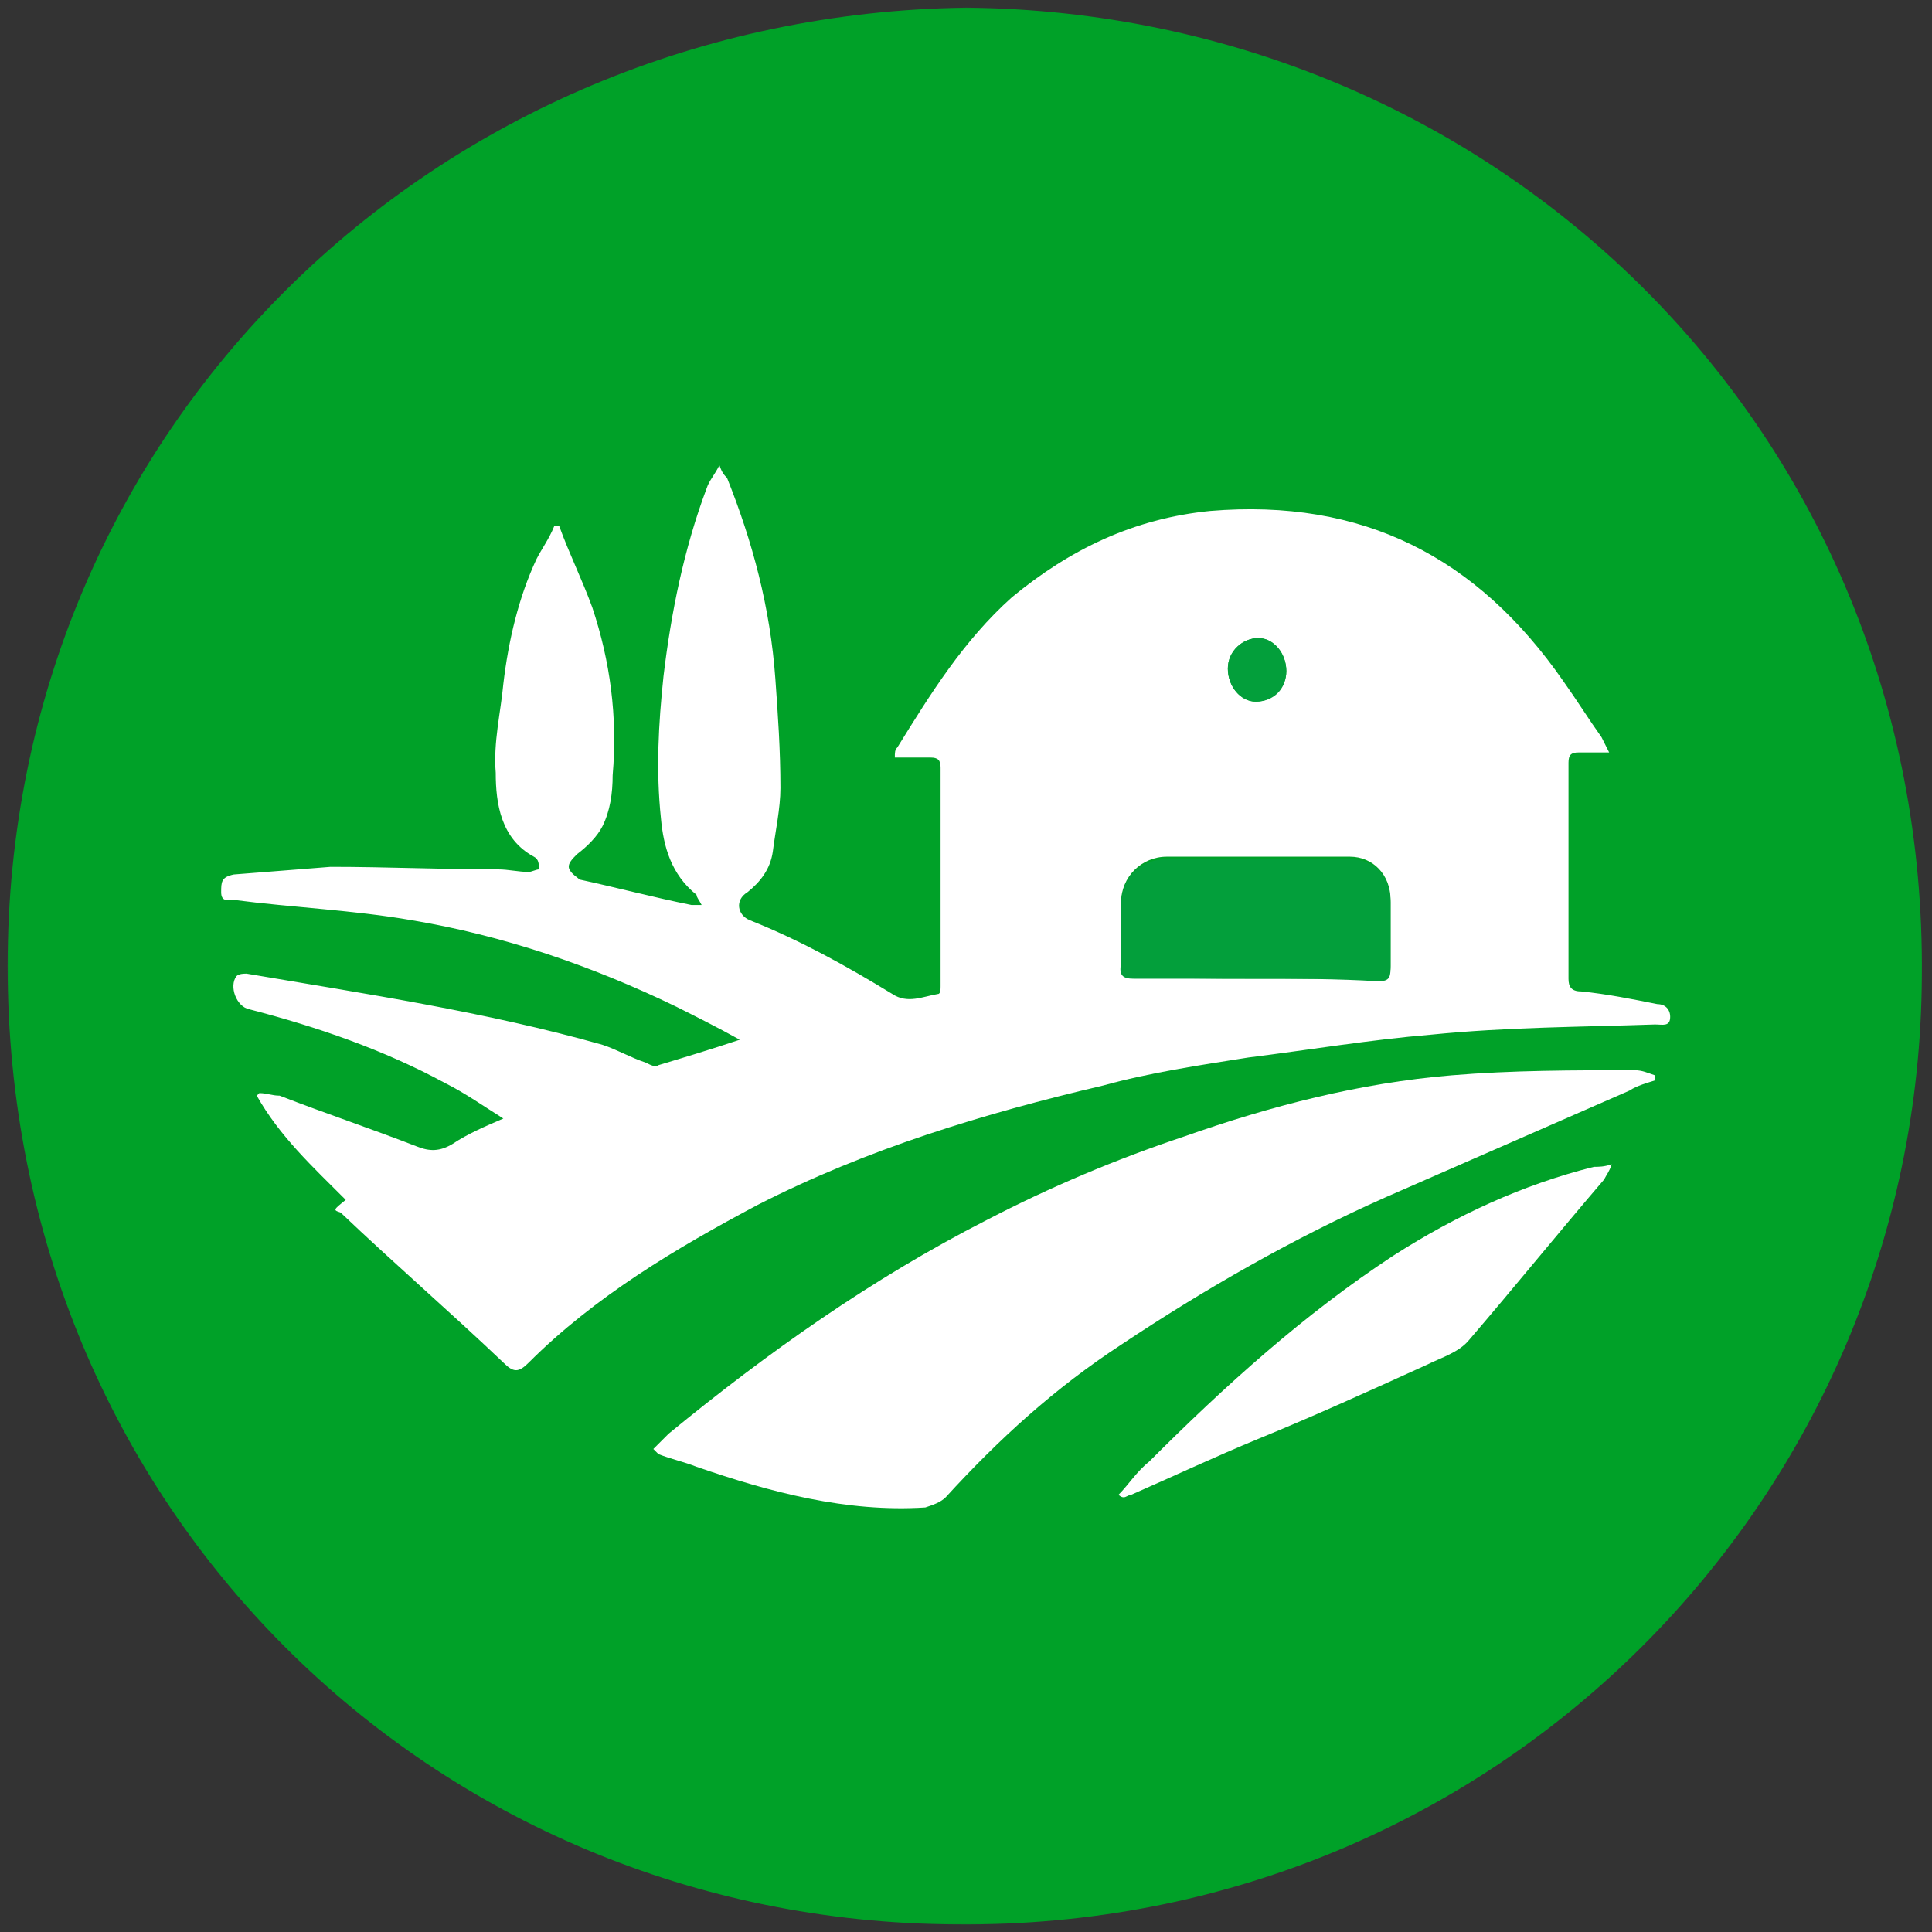 <?xml version="1.0" encoding="UTF-8"?>
<svg width="100px" height="100px" viewBox="0 0 100 100" version="1.1" xmlns="http://www.w3.org/2000/svg" xmlns:xlink="http://www.w3.org/1999/xlink">
    <rect x="0" y="0" width="100" height="100" fill="#333333" stroke="none"/>
    <title>lp_clb_picto_champ 1</title>
    <defs>
        <rect id="path-1" x="0" y="0" width="100" height="100"></rect>
    </defs>
    <g id="V03" stroke="none" stroke-width="1" fill="none" fill-rule="evenodd">
        <g id="V03b" transform="translate(-994, -668)">
            <g id="Frame-38" transform="translate(232, 668)">
                <g id="Frame-37" transform="translate(664, 0)">
                    <g id="lp_clb_picto_champ-1" transform="translate(98, 0)">
                        <mask id="mask-2" fill="white">
                            <use xlink:href="#path-1"></use>
                        </mask>
                        <g id="Clip" fill-rule="nonzero"></g>
                        <g id="Group" mask="url(#mask-2)">
                            <g transform="translate(0.395, 0.395)" fill-rule="nonzero" id="Vector">
                                <path d="M49.605,0 C22.105,0.395 0,21.842 0,49.605 C0,77.632 21.974,99.079 49.079,99.211 C77.105,99.474 98.947,77.105 99.079,50.132 C99.342,21.974 77.105,0.263 49.605,0 Z" fill="#00A128"></path>
                                <g transform="translate(11.053, 23.684)">
                                    <path d="M6.447,38.026 C4.737,36.316 3.026,34.737 1.842,32.632 L1.974,32.5 C2.368,32.5 2.632,32.632 3.026,32.632 C5.395,33.553 7.763,34.342 10.132,35.263 C10.789,35.526 11.316,35.526 11.974,35.132 C12.763,34.605 13.684,34.211 14.605,33.816 C13.553,33.158 12.632,32.5 11.579,31.974 C8.421,30.263 5,29.079 1.447,28.158 C0.789,28.026 0.395,26.974 0.789,26.447 C0.921,26.316 1.184,26.316 1.316,26.316 C7.5,27.368 13.684,28.289 19.737,30 C20.526,30.263 21.184,30.658 21.974,30.921 C22.237,31.053 22.5,31.184 22.632,31.053 C23.947,30.658 25.263,30.263 26.842,29.737 C25.658,29.079 24.605,28.553 23.553,28.026 C19.211,25.921 14.605,24.342 9.868,23.553 C6.842,23.026 3.684,22.895 0.658,22.5 C0.395,22.5 0,22.632 0,22.105 C0,21.579 0,21.316 0.658,21.184 C2.368,21.053 3.947,20.921 5.658,20.789 C8.553,20.789 11.447,20.921 14.342,20.921 C14.868,20.921 15.395,21.053 15.921,21.053 C16.053,21.053 16.316,20.921 16.447,20.921 C16.447,20.658 16.447,20.395 16.184,20.263 C14.474,19.342 14.211,17.5 14.211,15.921 C14.079,14.342 14.474,12.763 14.605,11.316 C14.868,9.079 15.395,6.842 16.316,4.868 C16.579,4.342 16.974,3.816 17.237,3.158 C17.325,3.158 17.412,3.158 17.5,3.158 C18.026,4.605 18.684,5.921 19.211,7.368 C20.132,10.132 20.526,13.026 20.263,16.053 C20.263,16.974 20.132,17.895 19.737,18.684 C19.474,19.211 18.947,19.737 18.421,20.132 C18.158,20.395 17.895,20.658 18.026,20.921 C18.158,21.184 18.421,21.316 18.553,21.447 C20.395,21.842 22.368,22.368 24.342,22.763 C24.474,22.763 24.605,22.763 24.868,22.763 C24.737,22.5 24.605,22.368 24.605,22.237 C23.289,21.184 22.895,19.737 22.763,18.289 C22.5,15.789 22.632,13.421 22.895,10.921 C23.289,7.632 23.947,4.342 25.132,1.184 C25.263,0.789 25.526,0.526 25.789,0 C25.921,0.395 26.053,0.526 26.184,0.658 C27.5,3.947 28.421,7.368 28.684,11.053 C28.816,12.895 28.947,14.737 28.947,16.711 C28.947,17.763 28.684,18.947 28.553,20 C28.421,20.921 27.895,21.579 27.237,22.105 C26.579,22.5 26.711,23.289 27.368,23.553 C30,24.605 32.368,25.921 34.737,27.368 C35.526,27.895 36.316,27.5 37.105,27.368 C37.237,27.368 37.237,27.105 37.237,26.974 C37.237,23.158 37.237,19.474 37.237,15.658 C37.237,15.263 37.105,15.132 36.711,15.132 C36.053,15.132 35.526,15.132 34.868,15.132 C34.868,14.868 34.868,14.737 35,14.605 C36.711,11.842 38.421,9.079 40.921,6.842 C43.947,4.342 47.237,2.763 51.184,2.368 C59.079,1.711 65,4.737 69.474,11.184 C70.132,12.105 70.789,13.158 71.447,14.079 C71.579,14.342 71.711,14.605 71.842,14.868 C71.184,14.868 70.789,14.868 70.263,14.868 C69.868,14.868 69.737,15 69.737,15.395 C69.737,19.079 69.737,22.895 69.737,26.579 C69.737,26.974 69.868,27.237 70.395,27.237 C71.711,27.368 73.026,27.632 74.342,27.895 C74.737,27.895 75,28.158 75,28.553 C75,29.079 74.605,28.947 74.211,28.947 C70.395,29.079 66.579,29.079 62.632,29.474 C59.474,29.737 56.316,30.263 53.158,30.658 C50.658,31.053 48.026,31.447 45.658,32.105 C39.474,33.553 33.421,35.395 27.763,38.289 C23.553,40.526 19.342,43.026 15.921,46.447 C15.395,46.974 15.132,46.974 14.605,46.447 C11.842,43.816 8.947,41.316 6.184,38.684 C5.789,38.553 5.789,38.553 6.447,38.026 Z M53.421,26.579 C55.526,26.579 57.763,26.579 59.868,26.579 C60.395,26.579 60.526,26.447 60.526,25.921 C60.526,24.737 60.526,23.684 60.526,22.5 C60.526,21.184 59.605,20.263 58.421,20.263 C55.263,20.263 52.105,20.263 48.947,20.263 C47.632,20.263 46.579,21.316 46.579,22.632 C46.579,23.684 46.579,24.737 46.579,25.658 C46.579,26.184 46.711,26.447 47.237,26.447 C49.342,26.579 51.447,26.579 53.421,26.579 Z M55.132,10.658 C55.132,9.737 54.474,8.947 53.684,8.947 C52.895,8.947 52.105,9.605 52.105,10.526 C52.105,11.447 52.763,12.237 53.553,12.237 C54.474,12.237 55.132,11.447 55.132,10.658 Z" fill="#FFFFFF"></path>
                                    <path d="M22.368,50.921 C22.632,50.658 22.895,50.395 23.158,50.132 C28.289,45.921 33.684,42.105 39.605,39.079 C42.895,37.368 46.316,35.921 49.868,34.737 C54.342,33.158 58.947,31.974 63.684,31.579 C66.842,31.316 70,31.316 73.158,31.316 C73.553,31.316 73.816,31.447 74.211,31.579 C74.211,31.711 74.211,31.711 74.211,31.842 C73.816,31.974 73.289,32.105 72.895,32.368 C68.684,34.211 64.474,36.053 60.263,37.895 C55.526,40 50.921,42.632 46.579,45.526 C43.158,47.763 40.263,50.395 37.5,53.421 C37.237,53.684 36.842,53.816 36.447,53.947 C32.368,54.211 28.421,53.158 24.605,51.842 C23.947,51.579 23.289,51.447 22.632,51.184 C22.632,51.184 22.544,51.096 22.368,50.921 Z" fill="#FFFFFF"></path>
                                    <path d="M46.447,53.289 C46.974,52.763 47.368,52.105 48.026,51.579 C51.974,47.632 56.053,43.947 60.658,40.921 C63.947,38.816 67.368,37.237 71.053,36.316 C71.316,36.316 71.579,36.316 71.974,36.184 C71.842,36.579 71.711,36.711 71.579,36.974 C69.211,39.737 66.974,42.5 64.605,45.263 C64.079,45.921 63.158,46.184 62.368,46.579 C59.474,47.895 56.579,49.211 53.684,50.395 C51.447,51.316 49.211,52.368 47.105,53.289 C46.974,53.289 46.842,53.421 46.711,53.421 C46.623,53.421 46.535,53.377 46.447,53.289 Z" fill="#FFFFFF"></path>
                                    <path d="M53.421,26.579 C51.316,26.579 49.211,26.579 47.237,26.579 C46.711,26.579 46.447,26.447 46.579,25.789 C46.579,24.737 46.579,23.684 46.579,22.763 C46.579,21.447 47.5,20.395 48.947,20.395 C52.105,20.395 55.263,20.395 58.421,20.395 C59.737,20.395 60.526,21.316 60.526,22.632 C60.526,23.816 60.526,24.868 60.526,26.053 C60.526,26.579 60.395,26.711 59.868,26.711 C57.763,26.579 55.658,26.579 53.421,26.579 Z" fill="#039F3B"></path>
                                    <path d="M55.132,10.658 C55.132,11.579 54.474,12.237 53.553,12.237 C52.763,12.237 52.105,11.447 52.105,10.526 C52.105,9.605 52.895,8.947 53.684,8.947 C54.474,8.947 55.132,9.737 55.132,10.658 Z" fill="#039F3B"></path>
                                </g>
                            </g>
                        </g>
                    </g>
                </g>
            </g>
        </g>
    </g>
</svg>